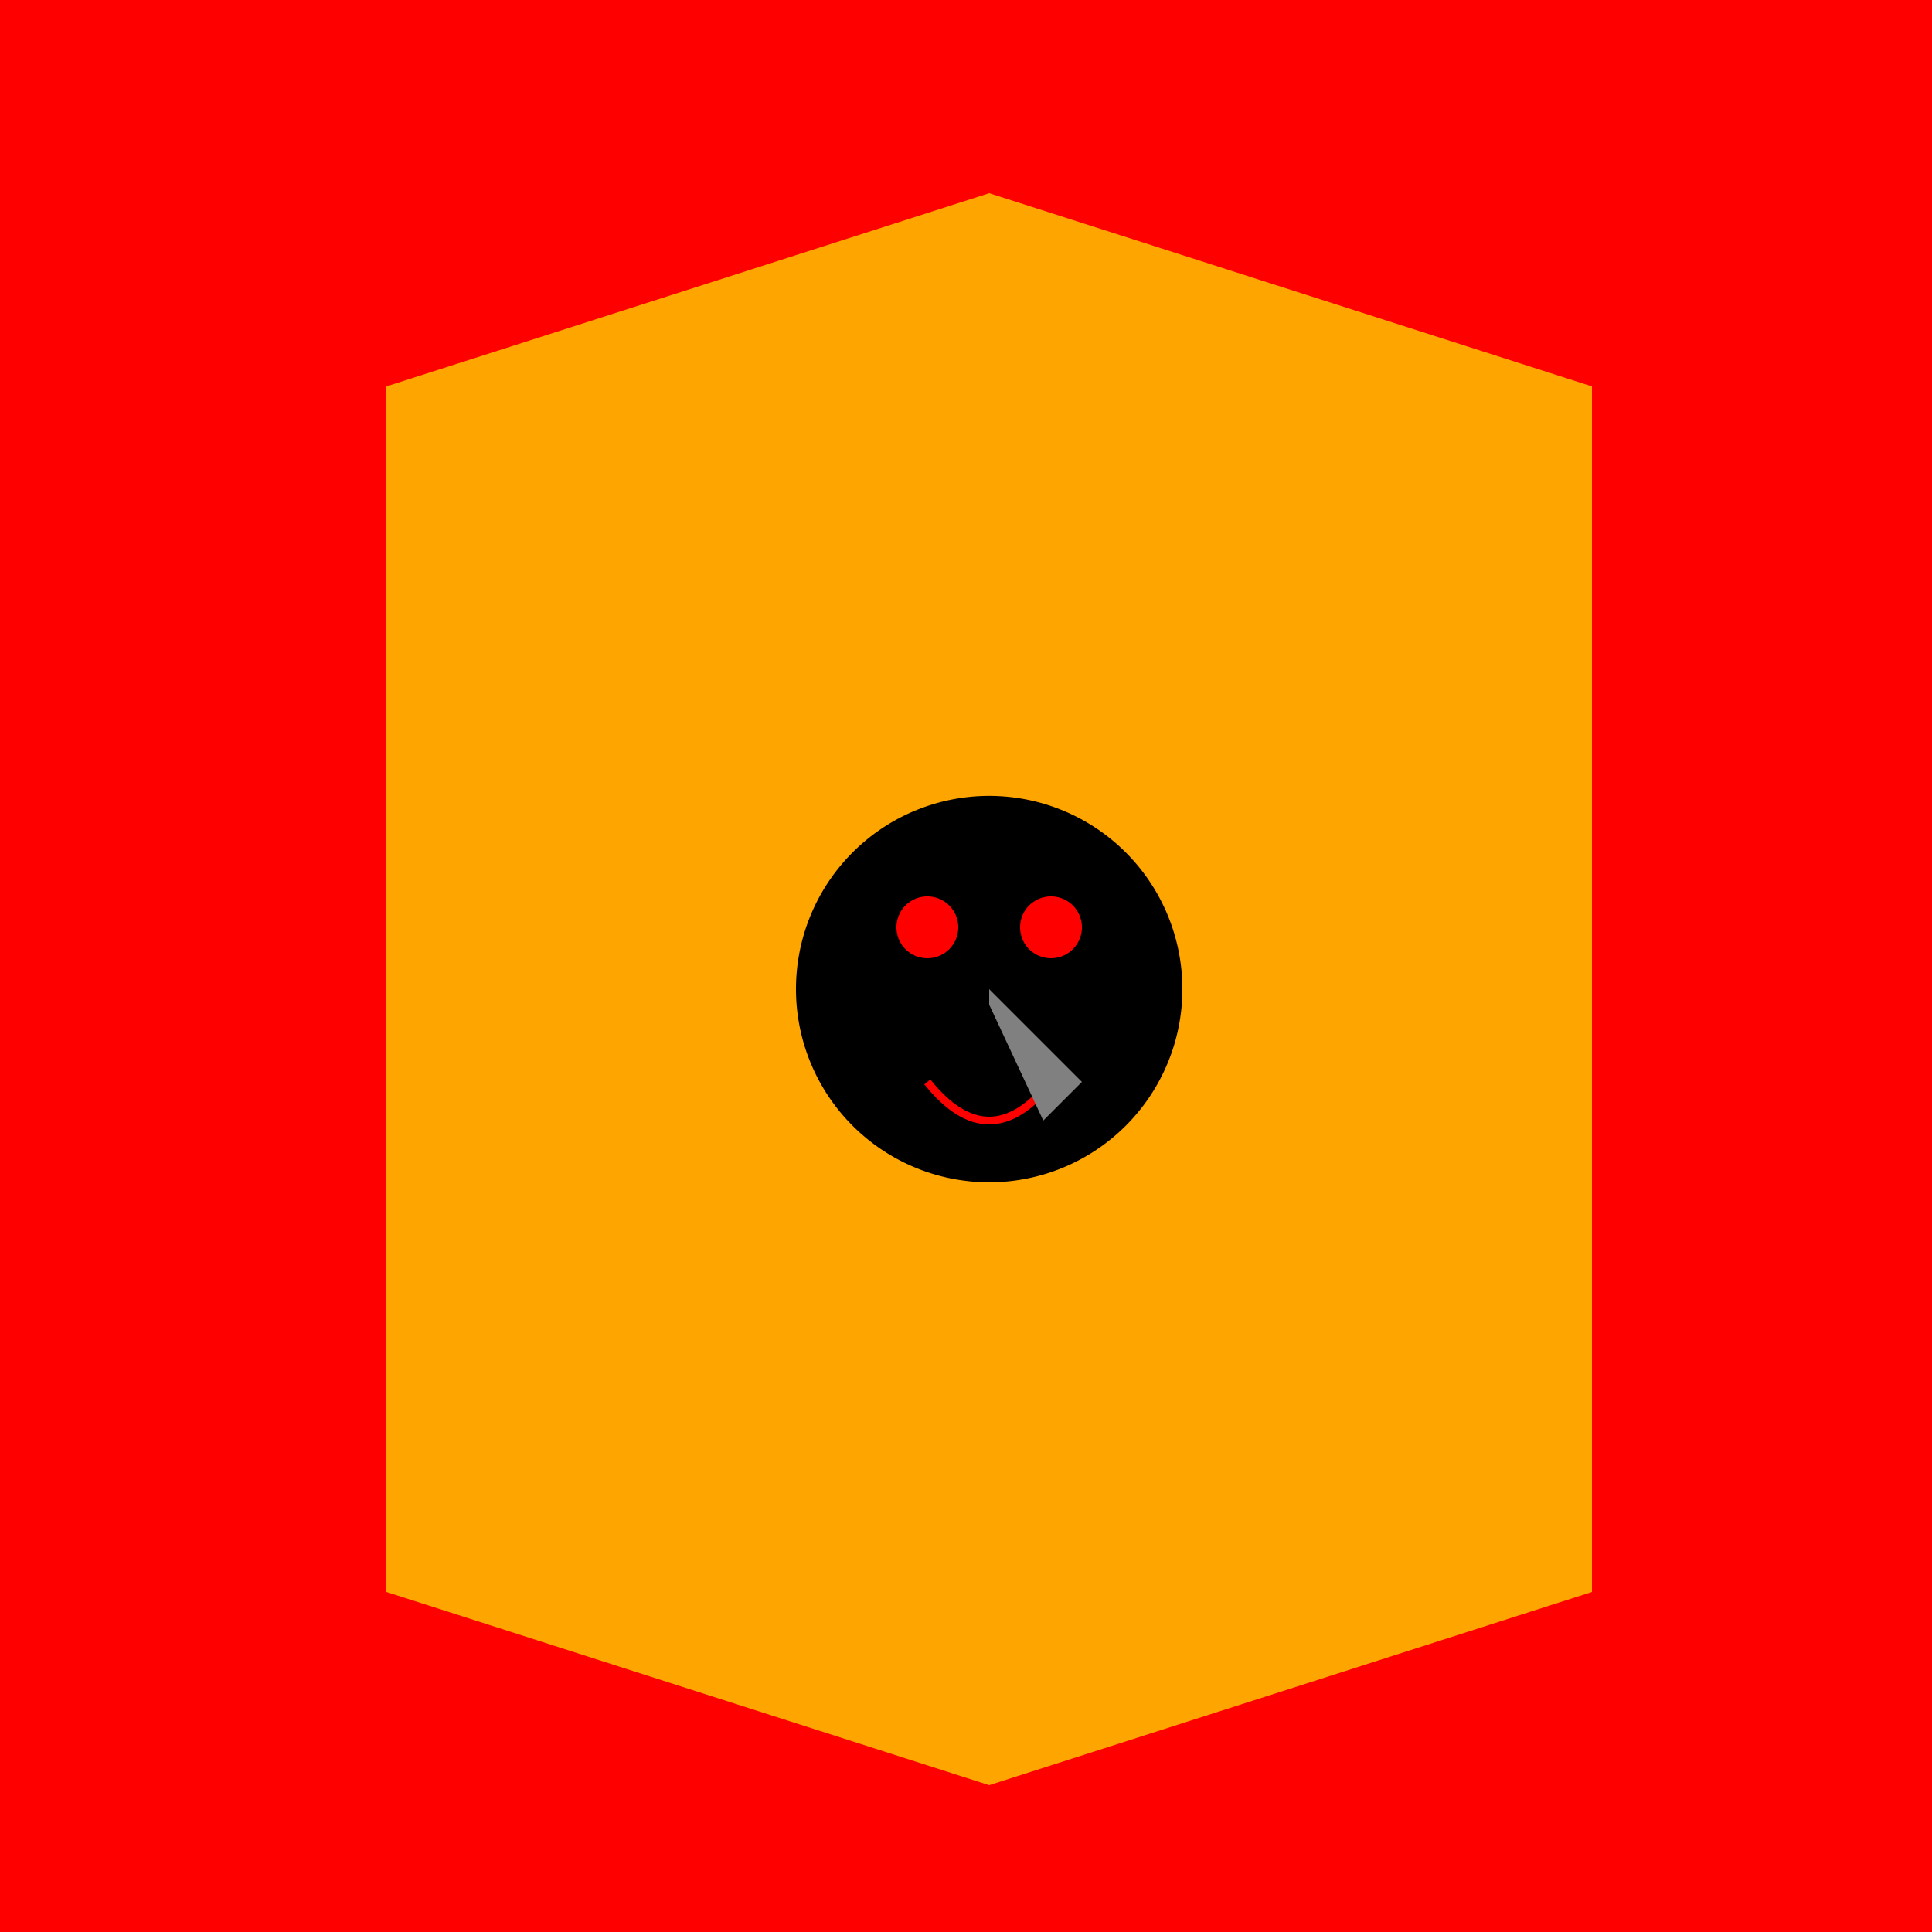 <!--

Generated by DrawGPT.
Free, open source, AI generated images in SVG, PNG, and HTML Canvas format.
https://drawgpt.ai

Created: 2024-02-02T16:35:36.816Z
Link: https://drawgpt.ai/prompt/159809/

-->
<svg xmlns="http://www.w3.org/2000/svg" xmlns:xlink="http://www.w3.org/1999/xlink" width="500" height="500"><defs/><g><rect fill="red" stroke="none" x="0" y="0" width="512" height="512"/><rect fill="black" stroke="none" x="100" y="100" width="312" height="312"/><path fill="orange" stroke="none" paint-order="stroke fill markers" d=" M 100 100 L 256 50 L 412 100 L 412 412 L 256 462 L 100 412 Z"/><path fill="black" stroke="none" paint-order="stroke fill markers" d=" M 306 256 A 50 50 0 1 1 306 255.95"/><path fill="red" stroke="none" paint-order="stroke fill markers" d=" M 248 240 A 8 8 0 1 1 248 239.992"/><path fill="red" stroke="none" paint-order="stroke fill markers" d=" M 280 240 A 8 8 0 1 1 280 239.992"/><path fill="none" stroke="red" paint-order="fill stroke markers" d=" M 240 280 Q 256 300 272 280" stroke-miterlimit="10" stroke-width="2" stroke-dasharray=""/><path fill="gray" stroke="none" paint-order="stroke fill markers" d=" M 256 256 L 280 280 L 270 290 L 256 260 Z"/></g></svg>
